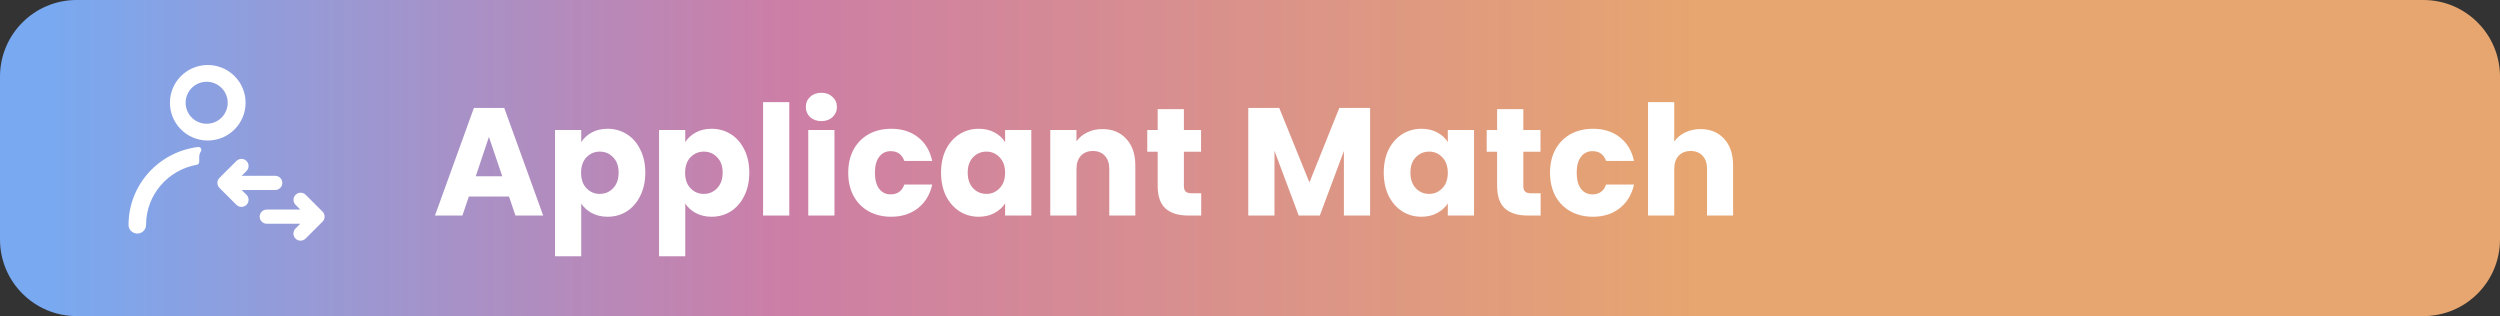 <svg width="261" height="33" viewBox="0 0 261 33" fill="none" xmlns="http://www.w3.org/2000/svg">
<rect x="0" y="0" width="261" height="33" fill="#333333" stroke="none"/>
<path d="M0 8C0 3.582 3.582 0 8 0H253C257.418 0 261 3.582 261 8V25C261 29.418 257.418 33 253 33H8C3.582 33 0 29.418 0 25V8Z" fill="url(#paint0_linear_5283_45521)"/>
<path fill-rule="evenodd" clip-rule="evenodd" d="M20.5 16.395V16.904C17.343 17.465 14.948 20.194 14.948 23.477C14.947 23.557 14.931 23.636 14.9 23.71C14.869 23.784 14.823 23.851 14.766 23.907C14.709 23.964 14.642 24.008 14.567 24.038C14.493 24.069 14.414 24.084 14.333 24.084C14.253 24.084 14.174 24.069 14.099 24.038C14.025 24.008 13.957 23.964 13.9 23.907C13.843 23.851 13.798 23.784 13.767 23.71C13.736 23.636 13.72 23.557 13.719 23.477C13.719 19.447 16.774 16.123 20.719 15.644C20.581 15.861 20.5 16.118 20.5 16.395ZM21.628 7.085C22.112 7.077 22.593 7.165 23.043 7.345C23.494 7.524 23.903 7.791 24.249 8.13C24.594 8.469 24.869 8.873 25.056 9.319C25.244 9.765 25.34 10.244 25.34 10.728C25.34 11.211 25.244 11.69 25.056 12.136C24.869 12.582 24.594 12.987 24.249 13.326C23.903 13.665 23.494 13.932 23.043 14.111C22.593 14.29 22.112 14.379 21.628 14.37C20.67 14.354 19.758 13.963 19.087 13.282C18.416 12.6 18.04 11.683 18.04 10.728C18.04 9.772 18.416 8.855 19.087 8.174C19.758 7.493 20.67 7.102 21.628 7.085ZM21.628 8.236C21.295 8.229 20.965 8.289 20.656 8.411C20.347 8.533 20.066 8.715 19.828 8.947C19.591 9.179 19.402 9.456 19.274 9.762C19.145 10.068 19.079 10.396 19.079 10.728C19.079 11.059 19.145 11.388 19.274 11.694C19.402 11.999 19.591 12.276 19.828 12.508C20.066 12.74 20.347 12.923 20.656 13.045C20.965 13.167 21.295 13.226 21.628 13.22C22.281 13.206 22.903 12.938 23.36 12.472C23.817 12.006 24.073 11.38 24.073 10.728C24.073 10.076 23.817 9.45 23.36 8.984C22.903 8.518 22.281 8.25 21.628 8.236ZM25.616 20.686C25.593 20.632 25.559 20.583 25.517 20.543L24.504 19.534H28.734C28.792 19.534 28.849 19.523 28.902 19.5C28.956 19.478 29.005 19.446 29.046 19.405C29.087 19.364 29.119 19.316 29.141 19.262C29.163 19.209 29.175 19.151 29.175 19.094C29.175 19.036 29.163 18.979 29.141 18.925C29.119 18.872 29.087 18.823 29.046 18.782C29.005 18.741 28.956 18.709 28.902 18.687C28.849 18.665 28.792 18.653 28.734 18.653H24.504L25.517 17.645C25.559 17.604 25.593 17.555 25.616 17.502C25.639 17.448 25.651 17.39 25.651 17.331C25.651 17.273 25.64 17.215 25.618 17.161C25.595 17.107 25.562 17.058 25.521 17.016C25.48 16.975 25.43 16.942 25.376 16.92C25.322 16.898 25.264 16.886 25.205 16.887C25.147 16.887 25.089 16.899 25.035 16.922C24.981 16.945 24.932 16.978 24.891 17.02L23.126 18.781C23.085 18.822 23.052 18.871 23.029 18.924C23.007 18.978 22.995 19.036 22.995 19.094C22.995 19.152 23.007 19.209 23.029 19.263C23.052 19.317 23.085 19.366 23.126 19.407L24.891 21.168C24.932 21.21 24.981 21.243 25.035 21.266C25.089 21.289 25.147 21.301 25.205 21.301C25.264 21.301 25.322 21.29 25.376 21.268C25.43 21.246 25.48 21.213 25.521 21.172C25.562 21.13 25.595 21.081 25.618 21.027C25.64 20.973 25.651 20.915 25.651 20.856C25.651 20.798 25.639 20.74 25.616 20.686ZM30.943 20.857C30.942 20.973 30.987 21.084 31.068 21.168H31.068L32.082 22.177H27.852C27.794 22.177 27.736 22.188 27.683 22.21C27.629 22.232 27.581 22.265 27.54 22.306C27.499 22.347 27.466 22.395 27.444 22.449C27.422 22.502 27.41 22.559 27.41 22.617C27.41 22.675 27.422 22.732 27.444 22.786C27.466 22.839 27.499 22.888 27.54 22.928C27.581 22.969 27.629 23.002 27.683 23.024C27.736 23.046 27.794 23.057 27.852 23.057H32.08L31.068 24.065C31.026 24.106 30.992 24.155 30.969 24.209C30.946 24.262 30.933 24.32 30.933 24.379C30.933 24.438 30.944 24.496 30.966 24.55C30.988 24.605 31.021 24.654 31.063 24.695C31.104 24.737 31.154 24.77 31.208 24.792C31.262 24.814 31.321 24.825 31.38 24.825C31.438 24.824 31.496 24.812 31.55 24.789C31.604 24.766 31.653 24.732 31.694 24.69L33.459 22.929C33.5 22.888 33.533 22.839 33.556 22.786C33.578 22.732 33.59 22.674 33.59 22.616C33.59 22.558 33.578 22.501 33.556 22.447C33.533 22.393 33.5 22.345 33.459 22.304L31.694 20.542C31.611 20.462 31.499 20.417 31.382 20.418C31.266 20.419 31.155 20.465 31.073 20.547C30.99 20.629 30.944 20.74 30.943 20.857Z" fill="white"/>
<path d="M20.5 16.904L20.552 17.2C20.696 17.174 20.8 17.05 20.8 16.904H20.5ZM14.948 23.477L15.248 23.479V23.477H14.948ZM14.766 23.907L14.556 23.694L14.556 23.694L14.766 23.907ZM14.567 24.038L14.681 24.316L14.681 24.316L14.567 24.038ZM14.333 24.084L14.335 23.784L14.332 23.784L14.333 24.084ZM14.099 24.038L13.986 24.316L13.986 24.316L14.099 24.038ZM13.9 23.907L14.111 23.694L14.111 23.694L13.9 23.907ZM13.719 23.477H13.419L13.419 23.479L13.719 23.477ZM20.719 15.644L20.972 15.806C21.035 15.708 21.035 15.583 20.973 15.484C20.911 15.386 20.798 15.332 20.683 15.346L20.719 15.644ZM21.628 7.085L21.622 6.786L21.628 7.085ZM24.249 8.13L24.459 7.916L24.249 8.13ZM25.056 9.319L25.333 9.203L25.056 9.319ZM25.056 12.136L25.333 12.252L25.056 12.136ZM24.249 13.326L24.459 13.54L24.459 13.54L24.249 13.326ZM21.628 14.37L21.622 14.67L21.628 14.37ZM19.087 13.282L19.3 13.071L19.087 13.282ZM19.087 8.174L19.3 8.385L19.087 8.174ZM20.656 8.411L20.766 8.69H20.766L20.656 8.411ZM21.628 8.236L21.634 7.936L21.628 8.236ZM19.828 8.947L19.619 8.733L19.619 8.733L19.828 8.947ZM19.274 9.762L19.55 9.879L19.55 9.879L19.274 9.762ZM19.274 11.694L19.55 11.577L19.55 11.577L19.274 11.694ZM19.828 12.508L20.038 12.294L19.828 12.508ZM20.656 13.045L20.766 12.766H20.766L20.656 13.045ZM21.628 13.22L21.634 13.52L21.628 13.22ZM23.36 12.472L23.146 12.262V12.262L23.36 12.472ZM23.36 8.984L23.146 9.194V9.194L23.36 8.984ZM25.517 20.543L25.306 20.755L25.308 20.757L25.517 20.543ZM24.504 19.534V19.234C24.382 19.234 24.273 19.307 24.227 19.419C24.18 19.532 24.206 19.661 24.292 19.747L24.504 19.534ZM28.734 19.534L28.734 19.234H28.734V19.534ZM28.902 19.5L28.788 19.223L28.788 19.223L28.902 19.5ZM29.046 19.405L29.258 19.617L29.258 19.617L29.046 19.405ZM29.141 19.262L28.864 19.147L28.864 19.147L29.141 19.262ZM29.141 18.925L28.864 19.04L28.864 19.04L29.141 18.925ZM29.046 18.782L28.834 18.995L28.834 18.995L29.046 18.782ZM28.734 18.653V18.953H28.734L28.734 18.653ZM24.504 18.653L24.293 18.441C24.206 18.526 24.18 18.655 24.227 18.768C24.273 18.88 24.383 18.953 24.504 18.953V18.653ZM25.517 17.645L25.308 17.43L25.306 17.433L25.517 17.645ZM25.616 17.502L25.34 17.384V17.384L25.616 17.502ZM25.651 17.331L25.951 17.333V17.333L25.651 17.331ZM25.618 17.161L25.34 17.275L25.34 17.275L25.618 17.161ZM25.521 17.016L25.733 16.804L25.733 16.804L25.521 17.016ZM25.376 16.92L25.49 16.642L25.49 16.642L25.376 16.92ZM24.891 17.02L25.103 17.232L25.105 17.23L24.891 17.02ZM23.126 18.781L23.337 18.994L23.338 18.994L23.126 18.781ZM23.029 18.924L22.753 18.809L22.753 18.809L23.029 18.924ZM23.029 19.263L22.753 19.379L22.753 19.379L23.029 19.263ZM23.126 19.407L23.338 19.194L23.337 19.193L23.126 19.407ZM24.891 21.168L25.105 20.958L25.103 20.956L24.891 21.168ZM25.035 21.266L25.152 20.99L25.152 20.99L25.035 21.266ZM25.376 21.268L25.49 21.545L25.49 21.545L25.376 21.268ZM25.521 21.172L25.733 21.384L25.733 21.384L25.521 21.172ZM25.618 21.027L25.34 20.913L25.34 20.913L25.618 21.027ZM25.651 20.856L25.951 20.855V20.855L25.651 20.856ZM31.068 21.168V21.468C31.188 21.468 31.297 21.395 31.344 21.285C31.391 21.174 31.367 21.045 31.283 20.959L31.068 21.168ZM30.943 20.857L30.643 20.854V20.854L30.943 20.857ZM31.068 21.168V20.868C30.946 20.868 30.837 20.941 30.79 21.053C30.744 21.166 30.77 21.295 30.856 21.38L31.068 21.168ZM32.082 22.177V22.477C32.203 22.477 32.313 22.404 32.359 22.291C32.406 22.179 32.38 22.05 32.293 21.964L32.082 22.177ZM27.852 22.177L27.852 22.477H27.852V22.177ZM27.683 22.21L27.797 22.488L27.797 22.488L27.683 22.21ZM27.54 22.306L27.328 22.093L27.328 22.093L27.54 22.306ZM27.444 22.449L27.721 22.564L27.721 22.564L27.444 22.449ZM27.444 22.786L27.721 22.671L27.721 22.671L27.444 22.786ZM27.54 22.928L27.328 23.141L27.328 23.141L27.54 22.928ZM27.852 23.057V22.757H27.852L27.852 23.057ZM32.08 23.057L32.292 23.27C32.378 23.184 32.404 23.055 32.358 22.943C32.311 22.831 32.202 22.757 32.08 22.757V23.057ZM31.068 24.065L31.276 24.281L31.279 24.278L31.068 24.065ZM30.969 24.209L30.693 24.09L30.693 24.09L30.969 24.209ZM30.966 24.55L31.244 24.436L31.244 24.436L30.966 24.55ZM31.063 24.695L30.851 24.908L30.851 24.908L31.063 24.695ZM31.55 24.789L31.433 24.513L31.433 24.513L31.55 24.789ZM31.694 24.69L31.482 24.478L31.479 24.481L31.694 24.69ZM33.459 22.929L33.248 22.716L33.247 22.717L33.459 22.929ZM33.556 22.786L33.833 22.901L33.833 22.901L33.556 22.786ZM33.556 22.447L33.833 22.331L33.833 22.331L33.556 22.447ZM33.459 22.304L33.247 22.516L33.248 22.517L33.459 22.304ZM31.694 20.542L31.906 20.33L31.903 20.327L31.694 20.542ZM31.382 20.418L31.385 20.718H31.385L31.382 20.418ZM31.073 20.547L31.285 20.76L31.285 20.76L31.073 20.547ZM20.8 16.904V16.395H20.2V16.904H20.8ZM15.248 23.477C15.248 20.345 17.534 17.736 20.552 17.2L20.448 16.609C17.152 17.195 14.648 20.044 14.648 23.477H15.248ZM15.176 23.827C15.223 23.716 15.247 23.598 15.248 23.479L14.648 23.475C14.647 23.516 14.639 23.556 14.623 23.594L15.176 23.827ZM14.977 24.121C15.062 24.037 15.13 23.937 15.176 23.827L14.623 23.594C14.608 23.631 14.585 23.665 14.556 23.694L14.977 24.121ZM14.681 24.316C14.791 24.271 14.892 24.205 14.977 24.121L14.556 23.694C14.527 23.723 14.492 23.745 14.454 23.761L14.681 24.316ZM14.332 24.384C14.451 24.384 14.57 24.361 14.681 24.316L14.454 23.761C14.416 23.776 14.376 23.784 14.335 23.784L14.332 24.384ZM13.986 24.316C14.097 24.361 14.215 24.384 14.335 24.384L14.332 23.784C14.291 23.784 14.25 23.776 14.212 23.761L13.986 24.316ZM13.69 24.121C13.775 24.205 13.875 24.271 13.986 24.316L14.212 23.761C14.175 23.745 14.14 23.723 14.111 23.694L13.69 24.121ZM13.49 23.827C13.537 23.937 13.604 24.037 13.69 24.121L14.111 23.694C14.082 23.665 14.059 23.631 14.043 23.594L13.49 23.827ZM13.419 23.479C13.42 23.598 13.444 23.716 13.49 23.827L14.043 23.594C14.027 23.556 14.019 23.516 14.019 23.475L13.419 23.479ZM20.683 15.346C16.592 15.843 13.419 19.291 13.419 23.477H14.019C14.019 19.604 16.956 16.403 20.755 15.942L20.683 15.346ZM20.8 16.395C20.8 16.177 20.863 15.976 20.972 15.806L20.467 15.482C20.298 15.746 20.2 16.059 20.2 16.395H20.8ZM23.154 7.066C22.668 6.872 22.147 6.777 21.622 6.786L21.633 7.385C22.077 7.378 22.519 7.459 22.932 7.623L23.154 7.066ZM24.459 7.916C24.085 7.549 23.642 7.26 23.154 7.066L22.932 7.623C23.346 7.788 23.722 8.033 24.039 8.344L24.459 7.916ZM25.333 9.203C25.13 8.72 24.833 8.283 24.459 7.916L24.039 8.344C24.356 8.655 24.608 9.026 24.78 9.436L25.333 9.203ZM25.64 10.728C25.64 10.204 25.536 9.686 25.333 9.203L24.78 9.436C24.952 9.845 25.04 10.284 25.04 10.728H25.64ZM25.333 12.252C25.536 11.77 25.64 11.251 25.64 10.728H25.04C25.04 11.172 24.952 11.611 24.78 12.02L25.333 12.252ZM24.459 13.54C24.833 13.173 25.13 12.735 25.333 12.252L24.78 12.02C24.608 12.429 24.356 12.8 24.039 13.112L24.459 13.54ZM23.154 14.39C23.642 14.196 24.085 13.907 24.459 13.54L24.039 13.112C23.722 13.423 23.346 13.668 22.932 13.832L23.154 14.39ZM21.622 14.67C22.147 14.679 22.668 14.584 23.154 14.39L22.932 13.832C22.519 13.997 22.077 14.078 21.633 14.07L21.622 14.67ZM18.873 13.492C19.599 14.23 20.587 14.653 21.622 14.67L21.633 14.07C20.754 14.055 19.916 13.696 19.3 13.071L18.873 13.492ZM17.74 10.728C17.74 11.762 18.147 12.755 18.873 13.492L19.3 13.071C18.685 12.446 18.34 11.604 18.34 10.728H17.74ZM18.873 7.964C18.147 8.701 17.74 9.694 17.74 10.728H18.34C18.34 9.851 18.685 9.01 19.3 8.385L18.873 7.964ZM21.622 6.786C20.587 6.803 19.599 7.226 18.873 7.964L19.3 8.385C19.916 7.759 20.754 7.4 21.633 7.385L21.622 6.786ZM20.766 8.69C21.038 8.582 21.329 8.53 21.621 8.536L21.634 7.936C21.262 7.928 20.892 7.995 20.546 8.132L20.766 8.69ZM20.038 9.162C20.247 8.958 20.494 8.797 20.766 8.69L20.546 8.132C20.2 8.269 19.885 8.473 19.619 8.733L20.038 9.162ZM19.55 9.879C19.663 9.61 19.829 9.366 20.038 9.162L19.619 8.733C19.353 8.993 19.141 9.303 18.997 9.646L19.55 9.879ZM19.379 10.728C19.379 10.436 19.437 10.148 19.55 9.879L18.997 9.646C18.853 9.988 18.779 10.356 18.779 10.728H19.379ZM19.55 11.577C19.437 11.308 19.379 11.02 19.379 10.728H18.779C18.779 11.1 18.853 11.467 18.997 11.81L19.55 11.577ZM20.038 12.294C19.829 12.09 19.663 11.846 19.55 11.577L18.997 11.81C19.141 12.152 19.353 12.463 19.619 12.723L20.038 12.294ZM20.766 12.766C20.494 12.659 20.247 12.498 20.038 12.294L19.619 12.723C19.885 12.983 20.2 13.187 20.546 13.324L20.766 12.766ZM21.621 12.92C21.329 12.926 21.038 12.873 20.766 12.766L20.546 13.324C20.892 13.461 21.262 13.527 21.634 13.52L21.621 12.92ZM23.146 12.262C22.744 12.672 22.196 12.908 21.621 12.92L21.634 13.52C22.365 13.505 23.062 13.204 23.574 12.682L23.146 12.262ZM23.773 10.728C23.773 11.301 23.548 11.852 23.146 12.262L23.574 12.682C24.086 12.16 24.373 11.459 24.373 10.728H23.773ZM23.146 9.194C23.548 9.604 23.773 10.155 23.773 10.728H24.373C24.373 9.997 24.086 9.296 23.574 8.774L23.146 9.194ZM21.621 8.536C22.196 8.548 22.744 8.784 23.146 9.194L23.574 8.774C23.062 8.252 22.365 7.951 21.634 7.936L21.621 8.536ZM25.308 20.757C25.322 20.77 25.332 20.786 25.34 20.803L25.892 20.569C25.853 20.478 25.797 20.396 25.727 20.328L25.308 20.757ZM24.292 19.747L25.306 20.755L25.729 20.33L24.715 19.321L24.292 19.747ZM28.734 19.234H24.504V19.834H28.734V19.234ZM28.788 19.223C28.771 19.23 28.752 19.234 28.734 19.234L28.734 19.834C28.831 19.834 28.927 19.815 29.017 19.778L28.788 19.223ZM28.834 19.193C28.821 19.206 28.805 19.216 28.788 19.223L29.017 19.778C29.107 19.741 29.189 19.686 29.258 19.617L28.834 19.193ZM28.864 19.147C28.857 19.164 28.847 19.18 28.834 19.193L29.258 19.617C29.326 19.549 29.381 19.467 29.418 19.377L28.864 19.147ZM28.875 19.094C28.875 19.112 28.871 19.13 28.864 19.147L29.418 19.377C29.456 19.287 29.475 19.191 29.475 19.094H28.875ZM28.864 19.04C28.871 19.057 28.875 19.075 28.875 19.094H29.475C29.475 18.996 29.456 18.9 29.418 18.81L28.864 19.04ZM28.834 18.995C28.847 19.008 28.857 19.023 28.864 19.04L29.418 18.81C29.381 18.72 29.326 18.639 29.258 18.57L28.834 18.995ZM28.788 18.964C28.805 18.971 28.821 18.982 28.834 18.995L29.258 18.57C29.189 18.501 29.107 18.447 29.017 18.41L28.788 18.964ZM28.734 18.953C28.752 18.953 28.771 18.957 28.788 18.964L29.017 18.41C28.927 18.372 28.831 18.353 28.734 18.353L28.734 18.953ZM24.504 18.953H28.734V18.353H24.504V18.953ZM25.306 17.433L24.293 18.441L24.716 18.866L25.729 17.858L25.306 17.433ZM25.34 17.384C25.332 17.401 25.322 17.417 25.308 17.43L25.727 17.86C25.797 17.791 25.853 17.709 25.892 17.619L25.34 17.384ZM25.351 17.33C25.351 17.348 25.347 17.367 25.34 17.384L25.892 17.619C25.93 17.529 25.95 17.431 25.951 17.333L25.351 17.33ZM25.34 17.275C25.347 17.292 25.351 17.311 25.351 17.33L25.951 17.333C25.951 17.235 25.933 17.137 25.895 17.047L25.34 17.275ZM25.309 17.229C25.323 17.242 25.333 17.258 25.34 17.275L25.895 17.047C25.858 16.956 25.803 16.873 25.733 16.804L25.309 17.229ZM25.262 17.198C25.28 17.205 25.296 17.215 25.309 17.229L25.733 16.804C25.663 16.735 25.581 16.68 25.49 16.642L25.262 17.198ZM25.207 17.187C25.226 17.187 25.245 17.19 25.262 17.198L25.49 16.642C25.399 16.605 25.302 16.586 25.203 16.587L25.207 17.187ZM25.152 17.198C25.169 17.191 25.188 17.187 25.207 17.187L25.203 16.587C25.105 16.587 25.008 16.607 24.918 16.646L25.152 17.198ZM25.105 17.23C25.119 17.216 25.134 17.206 25.152 17.198L24.918 16.646C24.827 16.684 24.745 16.74 24.677 16.81L25.105 17.23ZM23.338 18.994L25.103 17.232L24.679 16.808L22.914 18.569L23.338 18.994ZM23.306 19.04C23.313 19.023 23.324 19.008 23.337 18.994L22.915 18.568C22.845 18.637 22.79 18.719 22.753 18.809L23.306 19.04ZM23.296 19.094C23.296 19.075 23.299 19.057 23.306 19.04L22.753 18.809C22.715 18.899 22.695 18.996 22.695 19.094H23.296ZM23.306 19.148C23.299 19.131 23.296 19.112 23.296 19.094H22.695C22.695 19.192 22.715 19.288 22.753 19.379L23.306 19.148ZM23.337 19.193C23.324 19.18 23.313 19.165 23.306 19.148L22.753 19.379C22.79 19.469 22.845 19.551 22.915 19.62L23.337 19.193ZM25.103 20.956L23.338 19.194L22.914 19.619L24.679 21.38L25.103 20.956ZM25.152 20.99C25.134 20.982 25.119 20.971 25.105 20.958L24.677 21.378C24.745 21.448 24.827 21.504 24.918 21.542L25.152 20.99ZM25.207 21.001C25.188 21.001 25.169 20.997 25.152 20.99L24.918 21.542C25.008 21.58 25.105 21.6 25.203 21.601L25.207 21.001ZM25.262 20.99C25.245 20.997 25.226 21.001 25.207 21.001L25.203 21.601C25.302 21.602 25.399 21.583 25.49 21.545L25.262 20.99ZM25.309 20.959C25.296 20.973 25.28 20.983 25.262 20.99L25.49 21.545C25.581 21.508 25.663 21.453 25.733 21.384L25.309 20.959ZM25.34 20.913C25.333 20.93 25.323 20.946 25.309 20.959L25.733 21.384C25.803 21.314 25.858 21.232 25.895 21.141L25.34 20.913ZM25.351 20.858C25.351 20.877 25.347 20.895 25.34 20.913L25.895 21.141C25.933 21.05 25.951 20.953 25.951 20.855L25.351 20.858ZM25.34 20.803C25.347 20.821 25.351 20.839 25.351 20.858L25.951 20.855C25.95 20.756 25.93 20.659 25.892 20.569L25.34 20.803ZM31.283 20.959C31.257 20.932 31.243 20.896 31.243 20.859L30.643 20.854C30.641 21.049 30.717 21.237 30.852 21.377L31.283 20.959ZM31.068 21.468H31.068V20.868H31.068V21.468ZM32.293 21.964L31.279 20.955L30.856 21.38L31.87 22.389L32.293 21.964ZM27.852 22.477H32.082V21.877H27.852V22.477ZM27.797 22.488C27.815 22.48 27.833 22.477 27.852 22.477L27.852 21.877C27.755 21.877 27.658 21.896 27.568 21.933L27.797 22.488ZM27.752 22.518C27.765 22.505 27.78 22.495 27.797 22.488L27.568 21.933C27.478 21.97 27.397 22.025 27.328 22.093L27.752 22.518ZM27.721 22.564C27.728 22.547 27.738 22.531 27.752 22.518L27.328 22.093C27.259 22.162 27.204 22.244 27.167 22.334L27.721 22.564ZM27.71 22.617C27.71 22.599 27.714 22.581 27.721 22.564L27.167 22.334C27.13 22.423 27.11 22.52 27.11 22.617H27.71ZM27.721 22.671C27.714 22.654 27.71 22.635 27.71 22.617H27.11C27.11 22.714 27.13 22.811 27.167 22.901L27.721 22.671ZM27.752 22.716C27.738 22.703 27.728 22.688 27.721 22.671L27.167 22.901C27.204 22.991 27.259 23.072 27.328 23.141L27.752 22.716ZM27.797 22.747C27.78 22.74 27.765 22.729 27.752 22.716L27.328 23.141C27.397 23.21 27.478 23.264 27.568 23.301L27.797 22.747ZM27.852 22.757C27.833 22.757 27.815 22.754 27.797 22.747L27.568 23.301C27.658 23.338 27.755 23.357 27.852 23.357L27.852 22.757ZM32.08 22.757H27.852V23.357H32.08V22.757ZM31.279 24.278L32.292 23.27L31.869 22.845L30.856 23.852L31.279 24.278ZM31.244 24.327C31.252 24.31 31.263 24.294 31.276 24.281L30.859 23.849C30.788 23.918 30.732 24 30.693 24.09L31.244 24.327ZM31.233 24.381C31.233 24.363 31.237 24.344 31.244 24.327L30.693 24.09C30.654 24.181 30.634 24.278 30.633 24.377L31.233 24.381ZM31.244 24.436C31.236 24.419 31.233 24.4 31.233 24.381L30.633 24.377C30.632 24.475 30.651 24.573 30.689 24.664L31.244 24.436ZM31.275 24.483C31.261 24.47 31.251 24.454 31.244 24.436L30.689 24.664C30.726 24.755 30.781 24.838 30.851 24.908L31.275 24.483ZM31.322 24.514C31.304 24.507 31.288 24.496 31.275 24.483L30.851 24.908C30.921 24.977 31.003 25.032 31.095 25.07L31.322 24.514ZM31.377 24.525C31.358 24.525 31.339 24.521 31.322 24.514L31.095 25.07C31.186 25.107 31.283 25.125 31.382 25.125L31.377 24.525ZM31.433 24.513C31.415 24.521 31.396 24.525 31.377 24.525L31.382 25.125C31.48 25.124 31.578 25.104 31.668 25.065L31.433 24.513ZM31.479 24.481C31.466 24.495 31.45 24.506 31.433 24.513L31.668 25.065C31.759 25.026 31.841 24.97 31.909 24.899L31.479 24.481ZM33.247 22.717L31.482 24.478L31.906 24.903L33.671 23.141L33.247 22.717ZM33.279 22.67C33.272 22.687 33.261 22.703 33.248 22.716L33.67 23.142C33.74 23.073 33.795 22.991 33.833 22.901L33.279 22.67ZM33.29 22.616C33.29 22.635 33.286 22.653 33.279 22.67L33.833 22.901C33.87 22.811 33.89 22.714 33.89 22.616H33.29ZM33.279 22.563C33.286 22.58 33.29 22.598 33.29 22.616H33.89C33.89 22.518 33.87 22.422 33.833 22.331L33.279 22.563ZM33.248 22.517C33.261 22.53 33.272 22.546 33.279 22.563L33.833 22.331C33.795 22.241 33.74 22.159 33.67 22.09L33.248 22.517ZM31.482 20.755L33.247 22.516L33.671 22.091L31.906 20.33L31.482 20.755ZM31.385 20.718C31.422 20.718 31.459 20.732 31.486 20.758L31.903 20.327C31.763 20.191 31.575 20.116 31.38 20.118L31.385 20.718ZM31.285 20.76C31.311 20.733 31.347 20.718 31.385 20.718L31.38 20.118C31.185 20.119 30.999 20.197 30.861 20.335L31.285 20.76ZM31.243 20.859C31.243 20.822 31.258 20.786 31.285 20.76L30.861 20.335C30.723 20.473 30.644 20.659 30.643 20.854L31.243 20.859Z" fill="white"/>
<path d="M53.14 20.516H48.948L48.276 22.5H45.412L49.476 11.268H52.644L56.708 22.5H53.812L53.14 20.516ZM52.436 18.404L51.044 14.292L49.668 18.404H52.436ZM60.681 14.836C60.948 14.42 61.316 14.084 61.785 13.828C62.255 13.572 62.804 13.444 63.433 13.444C64.169 13.444 64.836 13.631 65.433 14.004C66.031 14.377 66.5 14.911 66.841 15.604C67.193 16.297 67.369 17.103 67.369 18.02C67.369 18.937 67.193 19.748 66.841 20.452C66.5 21.145 66.031 21.684 65.433 22.068C64.836 22.441 64.169 22.628 63.433 22.628C62.815 22.628 62.265 22.5 61.785 22.244C61.316 21.988 60.948 21.657 60.681 21.252V26.756H57.945V13.572H60.681V14.836ZM64.585 18.02C64.585 17.337 64.393 16.804 64.009 16.42C63.636 16.025 63.172 15.828 62.617 15.828C62.073 15.828 61.609 16.025 61.225 16.42C60.852 16.815 60.665 17.353 60.665 18.036C60.665 18.719 60.852 19.257 61.225 19.652C61.609 20.047 62.073 20.244 62.617 20.244C63.161 20.244 63.625 20.047 64.009 19.652C64.393 19.247 64.585 18.703 64.585 18.02ZM71.54 14.836C71.807 14.42 72.175 14.084 72.644 13.828C73.114 13.572 73.663 13.444 74.293 13.444C75.028 13.444 75.695 13.631 76.293 14.004C76.89 14.377 77.359 14.911 77.701 15.604C78.052 16.297 78.228 17.103 78.228 18.02C78.228 18.937 78.052 19.748 77.701 20.452C77.359 21.145 76.89 21.684 76.293 22.068C75.695 22.441 75.028 22.628 74.293 22.628C73.674 22.628 73.124 22.5 72.644 22.244C72.175 21.988 71.807 21.657 71.54 21.252V26.756H68.805V13.572H71.54V14.836ZM75.445 18.02C75.445 17.337 75.252 16.804 74.868 16.42C74.495 16.025 74.031 15.828 73.477 15.828C72.933 15.828 72.469 16.025 72.085 16.42C71.711 16.815 71.525 17.353 71.525 18.036C71.525 18.719 71.711 19.257 72.085 19.652C72.469 20.047 72.933 20.244 73.477 20.244C74.02 20.244 74.484 20.047 74.868 19.652C75.252 19.247 75.445 18.703 75.445 18.02ZM82.4 10.66V22.5H79.664V10.66H82.4ZM85.759 12.644C85.279 12.644 84.884 12.505 84.575 12.228C84.276 11.94 84.127 11.588 84.127 11.172C84.127 10.745 84.276 10.393 84.575 10.116C84.884 9.828 85.279 9.684 85.759 9.684C86.228 9.684 86.612 9.828 86.911 10.116C87.22 10.393 87.375 10.745 87.375 11.172C87.375 11.588 87.22 11.94 86.911 12.228C86.612 12.505 86.228 12.644 85.759 12.644ZM87.119 13.572V22.5H84.383V13.572H87.119ZM88.557 18.036C88.557 17.108 88.744 16.297 89.117 15.604C89.501 14.911 90.029 14.377 90.701 14.004C91.384 13.631 92.163 13.444 93.037 13.444C94.157 13.444 95.091 13.737 95.837 14.324C96.595 14.911 97.091 15.737 97.325 16.804H94.413C94.168 16.121 93.693 15.78 92.989 15.78C92.488 15.78 92.088 15.977 91.789 16.372C91.491 16.756 91.341 17.311 91.341 18.036C91.341 18.761 91.491 19.321 91.789 19.716C92.088 20.1 92.488 20.292 92.989 20.292C93.693 20.292 94.168 19.951 94.413 19.268H97.325C97.091 20.313 96.595 21.135 95.837 21.732C95.08 22.329 94.147 22.628 93.037 22.628C92.163 22.628 91.384 22.441 90.701 22.068C90.029 21.695 89.501 21.161 89.117 20.468C88.744 19.775 88.557 18.964 88.557 18.036ZM98.245 18.02C98.245 17.103 98.415 16.297 98.757 15.604C99.109 14.911 99.584 14.377 100.181 14.004C100.778 13.631 101.445 13.444 102.181 13.444C102.81 13.444 103.36 13.572 103.829 13.828C104.309 14.084 104.677 14.42 104.933 14.836V13.572H107.669V22.5H104.933V21.236C104.666 21.652 104.293 21.988 103.813 22.244C103.344 22.5 102.794 22.628 102.165 22.628C101.44 22.628 100.778 22.441 100.181 22.068C99.584 21.684 99.109 21.145 98.757 20.452C98.415 19.748 98.245 18.937 98.245 18.02ZM104.933 18.036C104.933 17.353 104.741 16.815 104.357 16.42C103.984 16.025 103.525 15.828 102.981 15.828C102.437 15.828 101.973 16.025 101.589 16.42C101.216 16.804 101.029 17.337 101.029 18.02C101.029 18.703 101.216 19.247 101.589 19.652C101.973 20.047 102.437 20.244 102.981 20.244C103.525 20.244 103.984 20.047 104.357 19.652C104.741 19.257 104.933 18.719 104.933 18.036ZM115.088 13.476C116.134 13.476 116.966 13.817 117.584 14.5C118.214 15.172 118.528 16.1 118.528 17.284V22.5H115.808V17.652C115.808 17.055 115.654 16.591 115.344 16.26C115.035 15.929 114.619 15.764 114.096 15.764C113.574 15.764 113.158 15.929 112.848 16.26C112.539 16.591 112.384 17.055 112.384 17.652V22.5H109.648V13.572H112.384V14.756C112.662 14.361 113.035 14.052 113.504 13.828C113.974 13.593 114.502 13.476 115.088 13.476ZM125.406 20.18V22.5H124.014C123.022 22.5 122.248 22.26 121.694 21.78C121.139 21.289 120.862 20.495 120.862 19.396V15.844H119.774V13.572H120.862V11.396H123.598V13.572H125.39V15.844H123.598V19.428C123.598 19.695 123.662 19.887 123.79 20.004C123.918 20.121 124.131 20.18 124.43 20.18H125.406ZM143.04 11.268V22.5H140.304V15.764L137.792 22.5H135.584L133.056 15.748V22.5H130.32V11.268H133.552L136.704 19.044L139.824 11.268H143.04ZM144.464 18.02C144.464 17.103 144.634 16.297 144.976 15.604C145.328 14.911 145.802 14.377 146.4 14.004C146.997 13.631 147.664 13.444 148.4 13.444C149.029 13.444 149.578 13.572 150.048 13.828C150.528 14.084 150.896 14.42 151.152 14.836V13.572H153.888V22.5H151.152V21.236C150.885 21.652 150.512 21.988 150.032 22.244C149.562 22.5 149.013 22.628 148.384 22.628C147.658 22.628 146.997 22.441 146.4 22.068C145.802 21.684 145.328 21.145 144.976 20.452C144.634 19.748 144.464 18.937 144.464 18.02ZM151.152 18.036C151.152 17.353 150.96 16.815 150.576 16.42C150.202 16.025 149.744 15.828 149.2 15.828C148.656 15.828 148.192 16.025 147.808 16.42C147.434 16.804 147.248 17.337 147.248 18.02C147.248 18.703 147.434 19.247 147.808 19.652C148.192 20.047 148.656 20.244 149.2 20.244C149.744 20.244 150.202 20.047 150.576 19.652C150.96 19.257 151.152 18.719 151.152 18.036ZM160.843 20.18V22.5H159.451C158.459 22.5 157.686 22.26 157.131 21.78C156.576 21.289 156.299 20.495 156.299 19.396V15.844H155.211V13.572H156.299V11.396H159.035V13.572H160.827V15.844H159.035V19.428C159.035 19.695 159.099 19.887 159.227 20.004C159.355 20.121 159.568 20.18 159.867 20.18H160.843ZM161.823 18.036C161.823 17.108 162.01 16.297 162.383 15.604C162.767 14.911 163.295 14.377 163.967 14.004C164.65 13.631 165.428 13.444 166.303 13.444C167.423 13.444 168.356 13.737 169.103 14.324C169.86 14.911 170.356 15.737 170.591 16.804H167.679C167.434 16.121 166.959 15.78 166.255 15.78C165.754 15.78 165.354 15.977 165.055 16.372C164.756 16.756 164.607 17.311 164.607 18.036C164.607 18.761 164.756 19.321 165.055 19.716C165.354 20.1 165.754 20.292 166.255 20.292C166.959 20.292 167.434 19.951 167.679 19.268H170.591C170.356 20.313 169.86 21.135 169.103 21.732C168.346 22.329 167.412 22.628 166.303 22.628C165.428 22.628 164.65 22.441 163.967 22.068C163.295 21.695 162.767 21.161 162.383 20.468C162.01 19.775 161.823 18.964 161.823 18.036ZM177.543 13.476C178.567 13.476 179.388 13.817 180.007 14.5C180.625 15.172 180.935 16.1 180.935 17.284V22.5H178.215V17.652C178.215 17.055 178.06 16.591 177.751 16.26C177.441 15.929 177.025 15.764 176.503 15.764C175.98 15.764 175.564 15.929 175.255 16.26C174.945 16.591 174.791 17.055 174.791 17.652V22.5H172.055V10.66H174.791V14.772C175.068 14.377 175.447 14.063 175.927 13.828C176.407 13.593 176.945 13.476 177.543 13.476Z" fill="white"/>
<defs>
<linearGradient id="paint0_linear_5283_45521" x1="5.374" y1="20.011" x2="178.147" y2="20.011" gradientUnits="userSpaceOnUse">
<stop stop-color="#79A9F0"/>
<stop offset="0.445" stop-color="#CD7EA6"/>
<stop offset="1" stop-color="#E7A66F"/>
</linearGradient>
</defs>
</svg>
